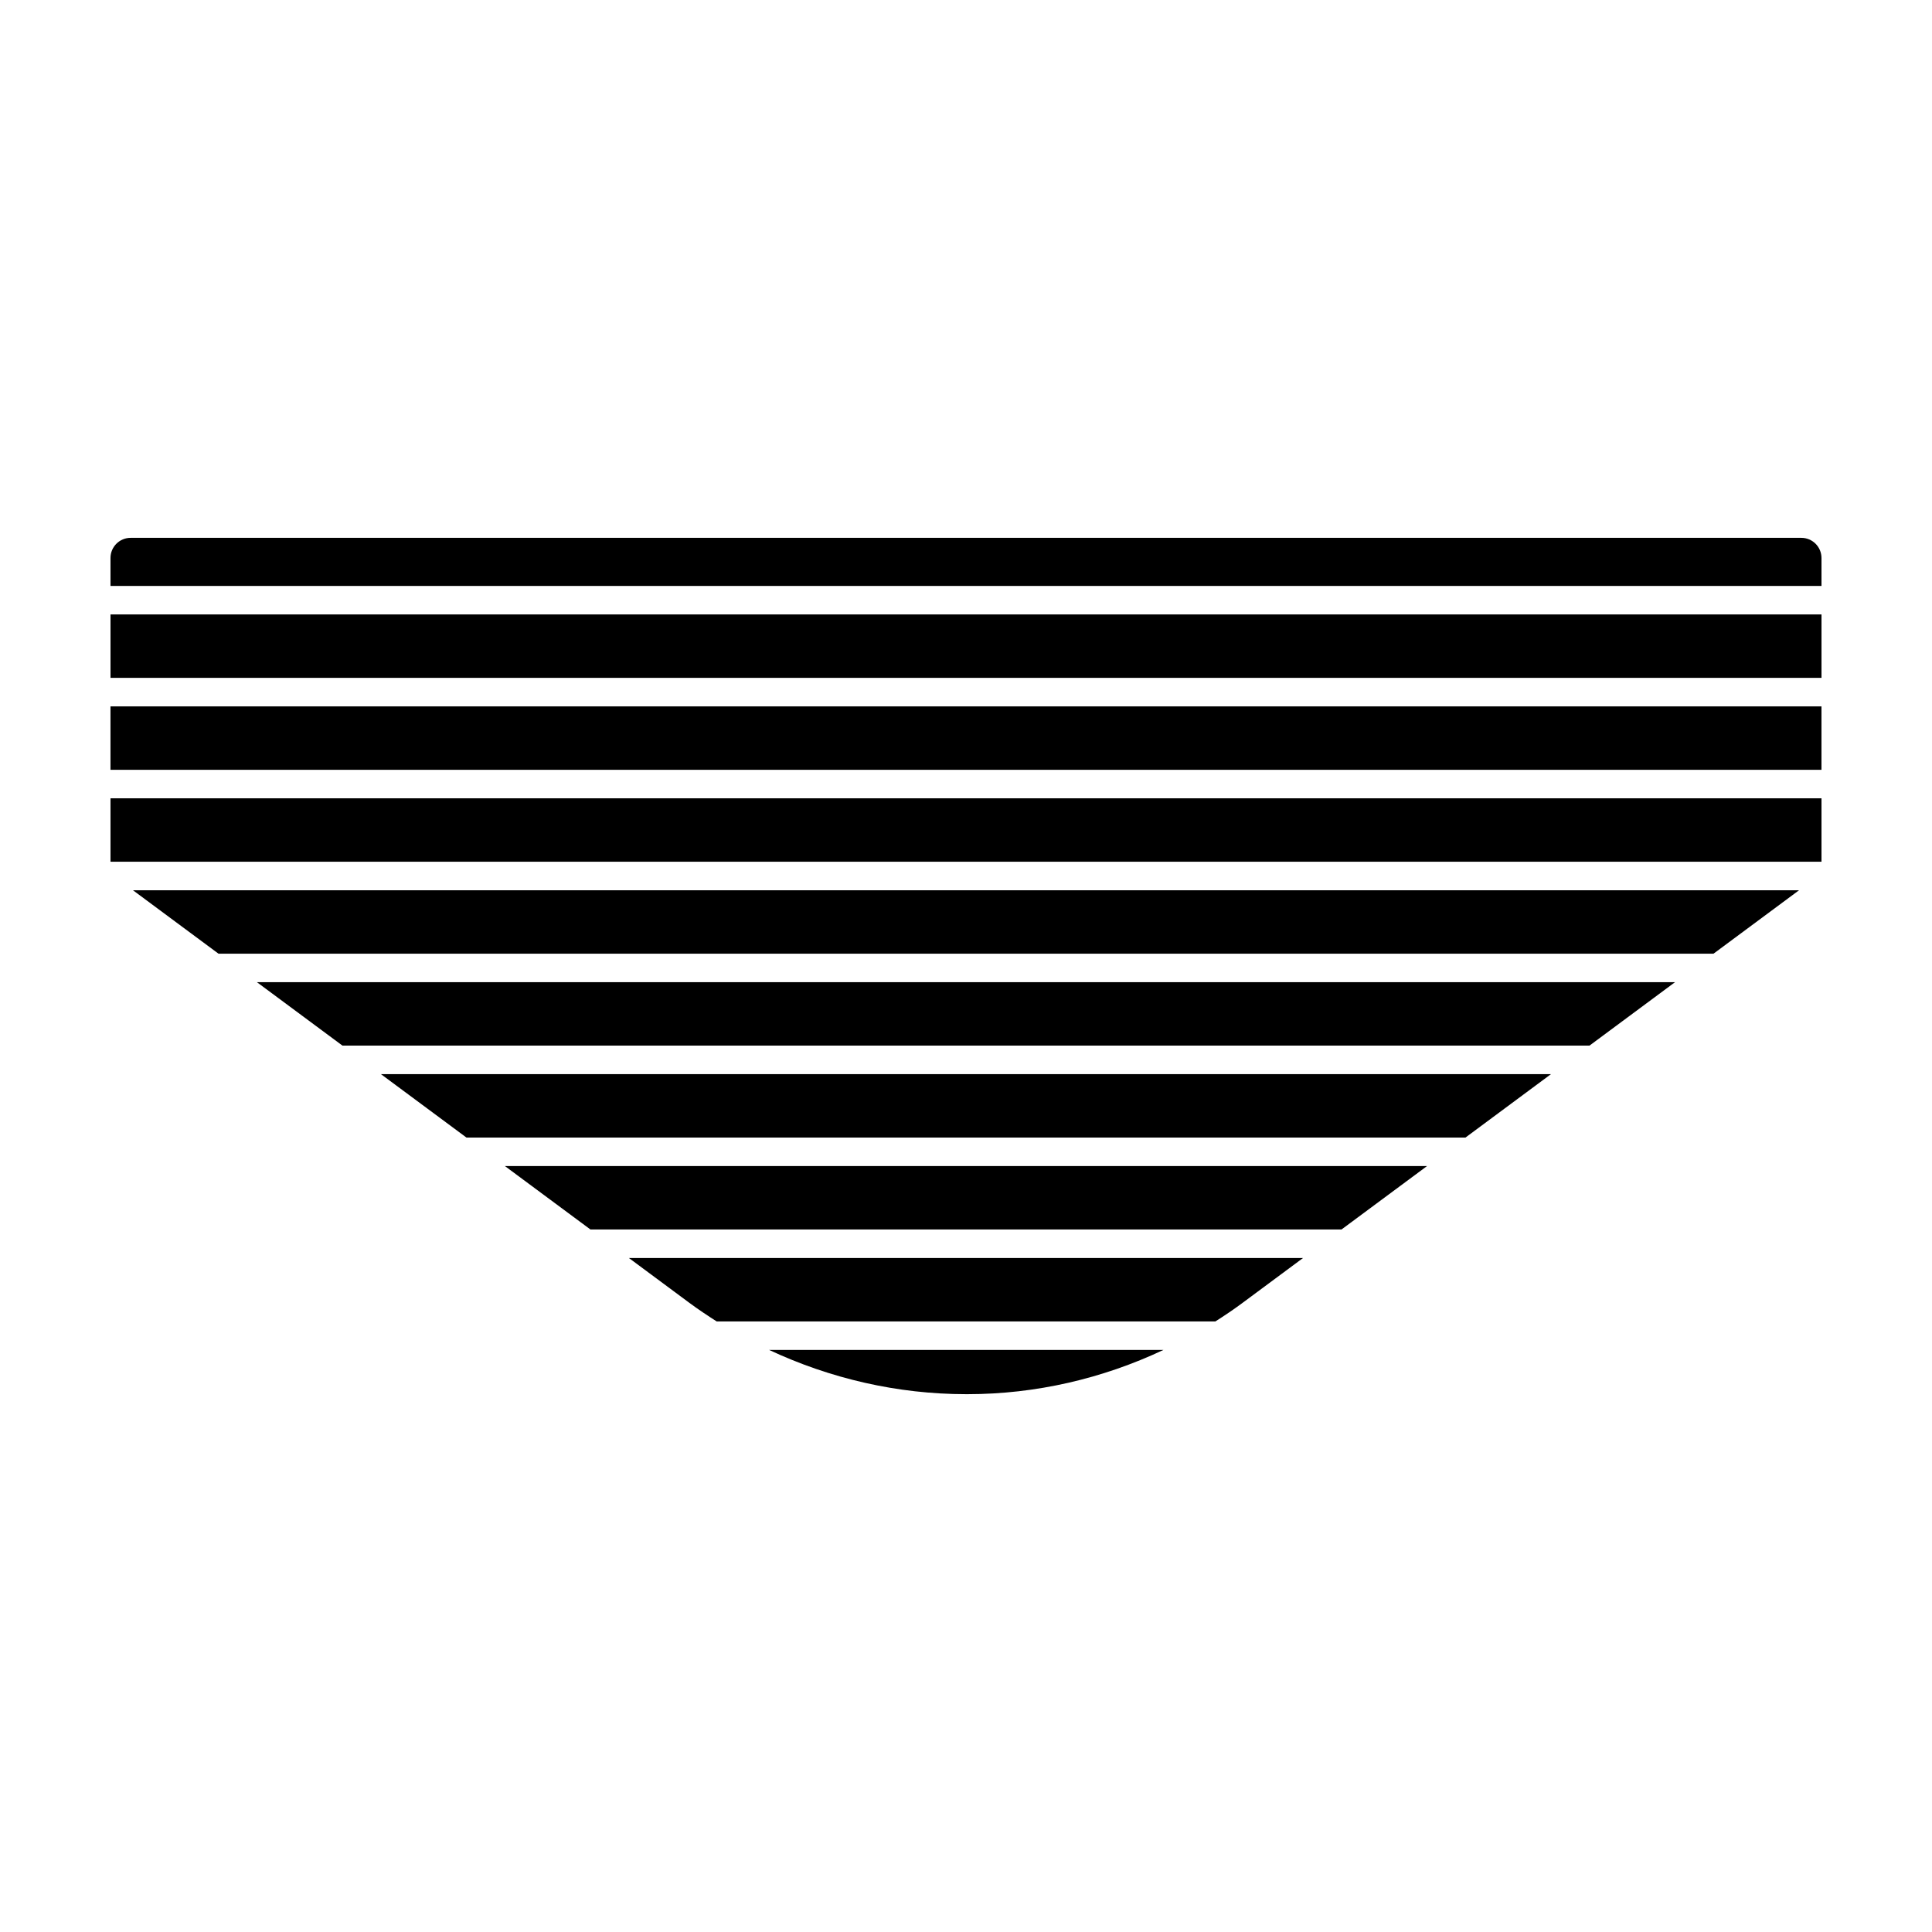 <?xml version="1.0" encoding="UTF-8"?>
<!-- Uploaded to: SVG Repo, www.svgrepo.com, Generator: SVG Repo Mixer Tools -->
<svg fill="#000000" width="800px" height="800px" version="1.1" viewBox="144 144 512 512" xmlns="http://www.w3.org/2000/svg">
 <path d="m179.24 379.93h441.52l-22.664 16.809h-396.19zm-5.957-7.559h453.43v-16.809h-453.43zm226.71 141.1h0.465c18.039-0.012 35.711-4.113 51.855-11.719h-104.48c16.25 7.606 34.02 11.707 52.164 11.719zm-73.387-24.266c2.383 1.766 4.836 3.406 7.324 4.988h132.16c2.348-1.5 4.672-3.047 6.922-4.715l16.309-12.094-178.65 0.004zm-26.129-19.375h199.03l22.672-16.812-244.37 0.004zm-65.719-48.73h330.47l22.664-16.809h-375.8zm-61.48-73.094h453.43v-16.809h-453.43zm94.336 97.457h264.75l22.664-16.809h-310.08zm353.76-158.93h-442.76c-2.945 0-5.332 2.391-5.332 5.336v7.41h453.43v-7.41c-0.004-2.945-2.391-5.336-5.336-5.336zm-448.09 37.109h453.43v-16.809h-453.43z"/>
</svg>
